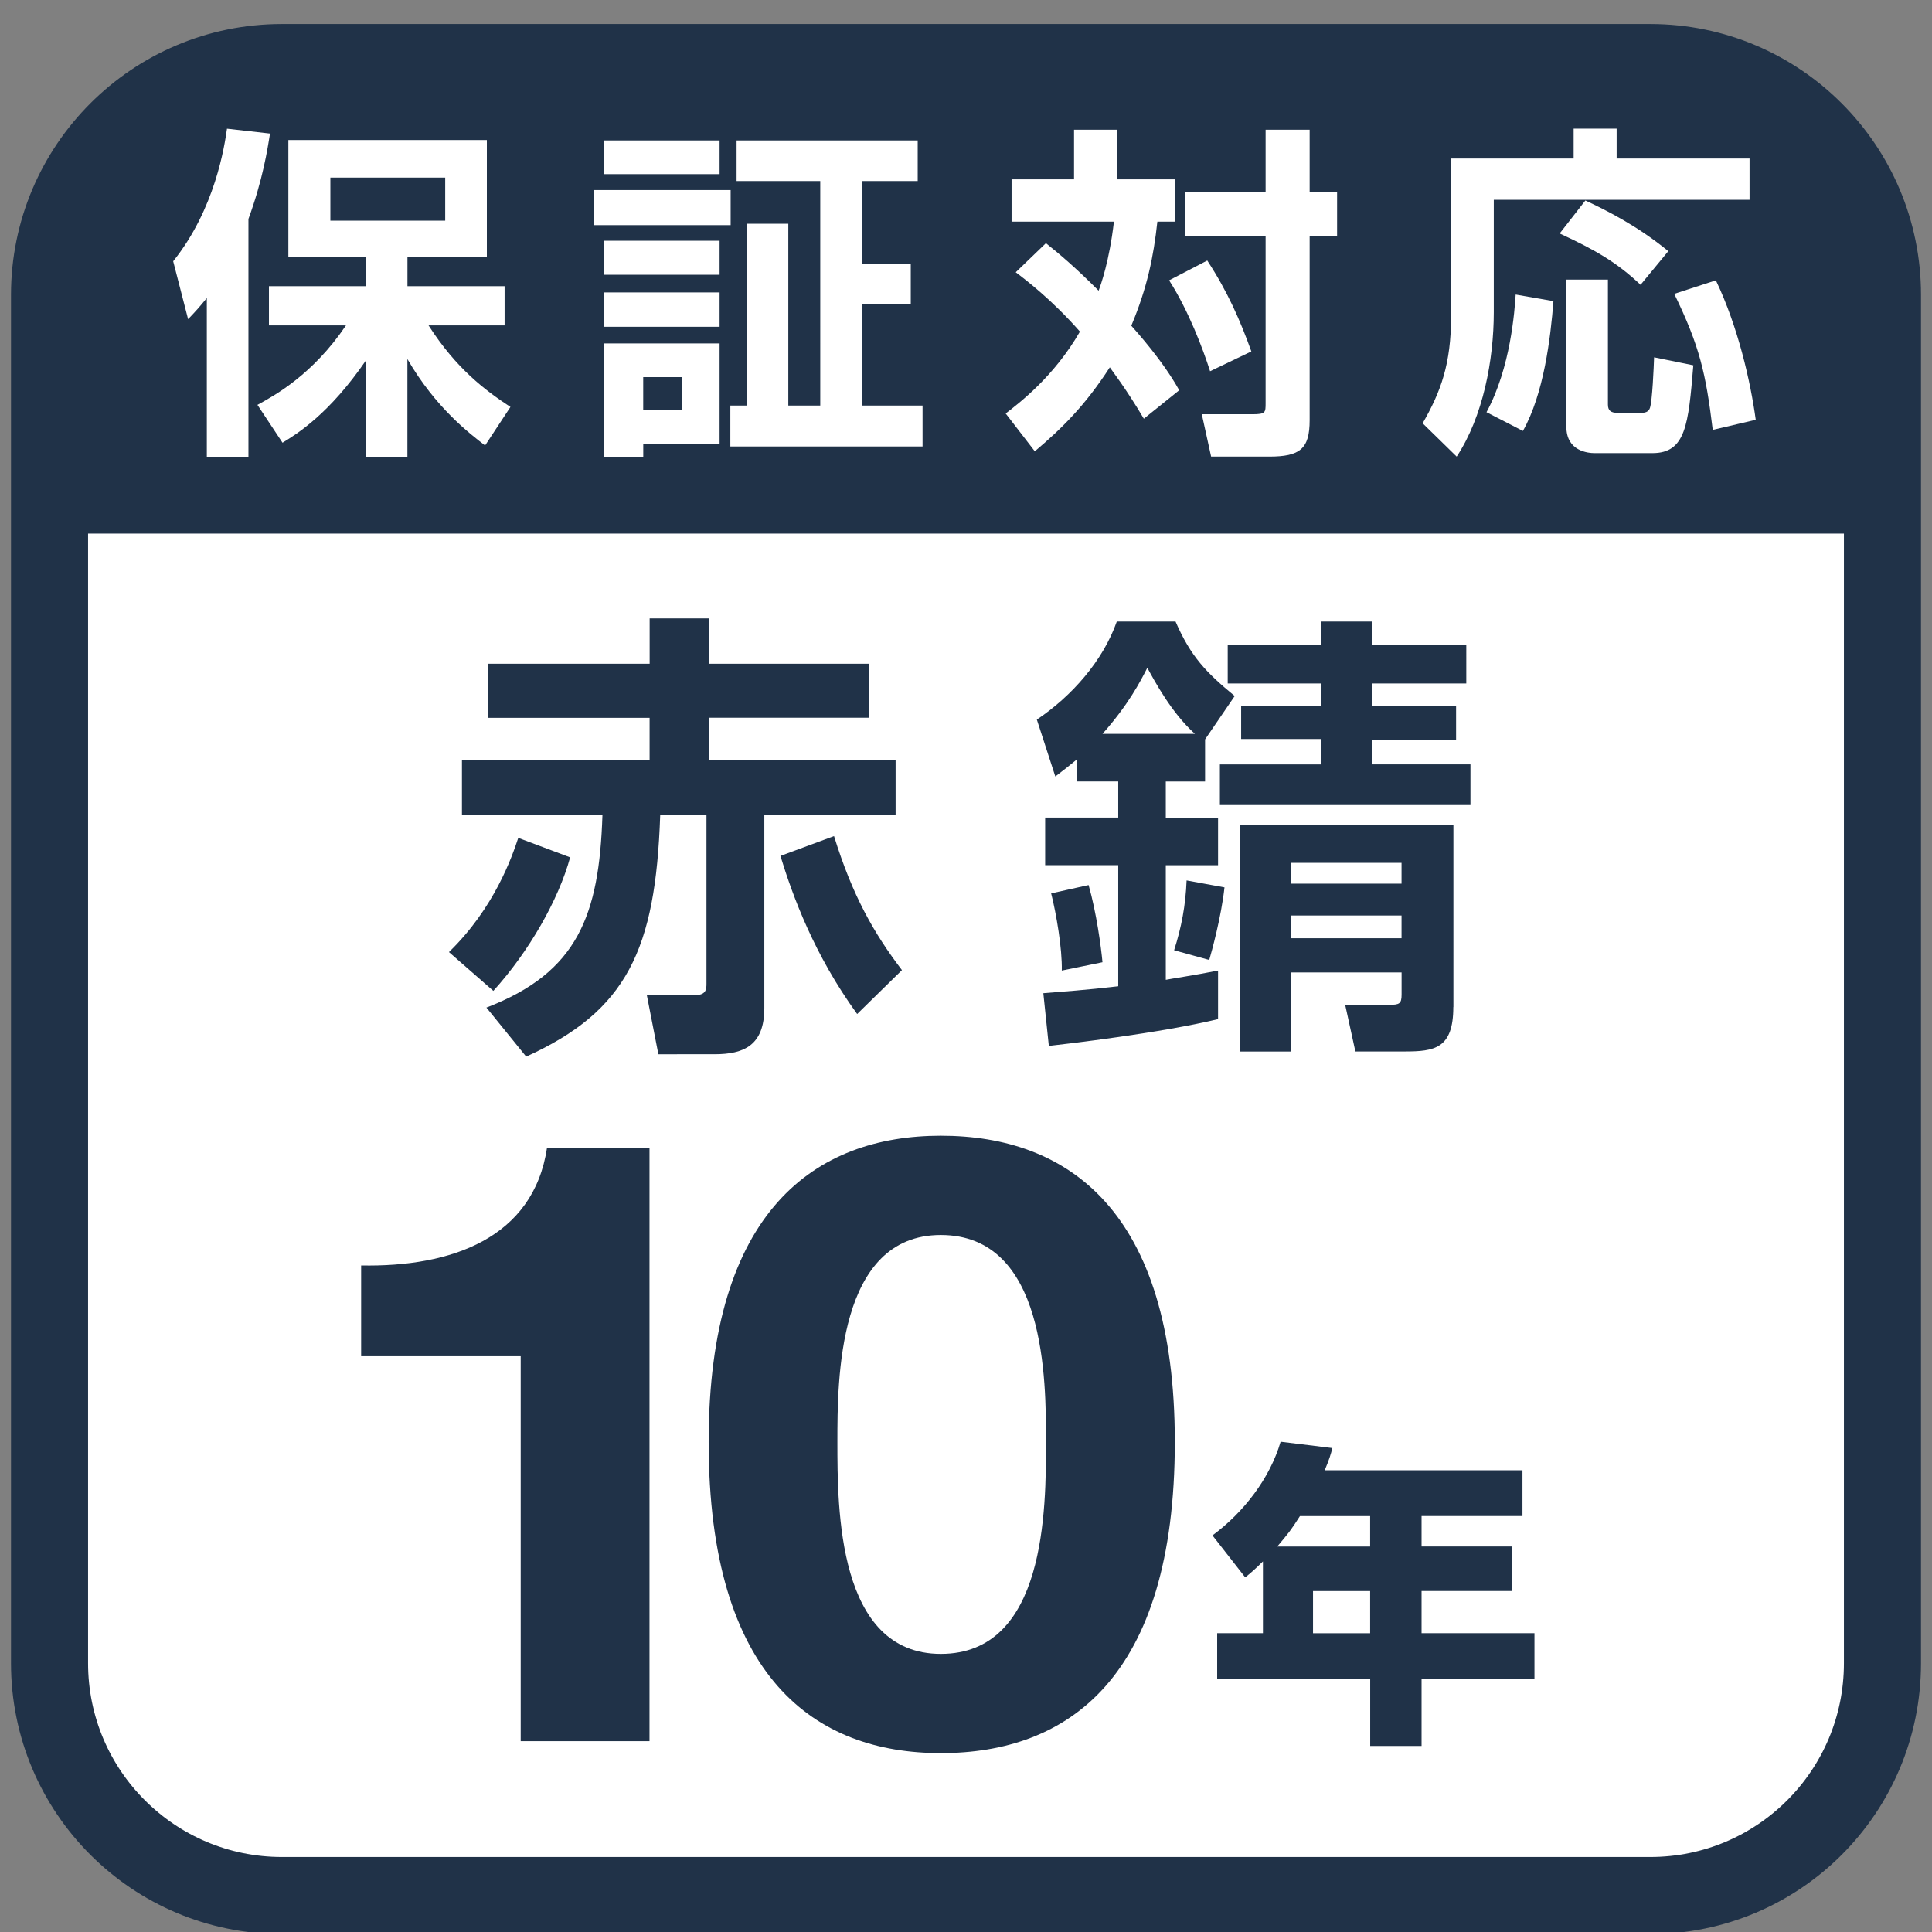 <?xml version="1.0" encoding="utf-8"?>
<!-- Generator: Adobe Illustrator 14.0.0, SVG Export Plug-In . SVG Version: 6.00 Build 43363)  -->
<!DOCTYPE svg PUBLIC "-//W3C//DTD SVG 1.1//EN" "http://www.w3.org/Graphics/SVG/1.1/DTD/svg11.dtd">
<svg version="1.1" id="レイヤー_1" xmlns="http://www.w3.org/2000/svg" xmlns:xlink="http://www.w3.org/1999/xlink" x="0px"
	 y="0px" width="39px" height="39px" viewBox="-0.5 9.5 39 39" enable-background="new -0.5 9.5 39 39" xml:space="preserve">
<rect x="-0.5" y="9.5" width="39" height="39" fill="#808080" stroke="none"/>
<g>
	<path fill="#FFFFFF" stroke="#203248" stroke-width="1.556" d="M37.5,43.074c0,2.592-2.096,4.69-4.687,4.69H5.19
		c-2.59,0-4.69-2.099-4.69-4.69V15.452c0-2.589,2.101-4.689,4.69-4.689h27.623c2.591,0,4.687,2.101,4.687,4.689V43.074z"/>
	<path fill="#203248" d="M37.5,20.271v-4.819c0-2.589-2.096-4.689-4.687-4.689H5.19c-2.59,0-4.69,2.101-4.69,4.689v4.819H37.5z"/>
	<g>
		<path fill="#FFFFFF" d="M3.675,15.516c-0.161,0.196-0.217,0.259-0.378,0.427l-0.301-1.169c0.848-1.058,1.036-2.326,1.086-2.676
			l0.868,0.098c-0.049,0.315-0.147,0.938-0.435,1.724v4.805H3.675V15.516z M4.697,17.673c0.357-0.196,1.114-0.609,1.787-1.604H4.929
			v-0.792h1.962v-0.582H5.321v-2.368h4.007v2.368H7.725v0.582h1.961v0.792H8.151c0.561,0.875,1.142,1.31,1.653,1.646l-0.512,0.778
			c-0.309-0.239-1.002-0.764-1.568-1.745v1.976H6.891V16.77c-0.743,1.085-1.388,1.484-1.688,1.667L4.697,17.673z M6.169,13.085
			v0.869h2.318v-0.869H6.169z"/>
		<path fill="#FFFFFF" d="M11.482,13.337h2.767v0.708h-2.767V13.337z M11.686,12.335h2.34v0.68h-2.34V12.335z M11.686,14.36h2.34
			v0.686h-2.34V14.36z M11.686,15.403h2.34v0.694h-2.34V15.403z M11.686,16.433h2.34v2.032h-1.541v0.266h-0.799V16.433z
			 M12.484,17.113v0.665h0.777v-0.665H12.484z M16.057,13.155h-1.688v-0.82h3.656v0.82h-1.12v1.667h0.98v0.812h-0.98v2.053h1.218
			v0.826h-3.88v-0.826h0.336v-3.67h0.834v3.67h0.645V13.155z"/>
		<path fill="#FFFFFF" d="M20.613,14.409c0.273,0.217,0.596,0.49,1.064,0.959c0.042-0.111,0.217-0.595,0.309-1.394H19.92V13.12
			h1.261v-1.001h0.868v1.001h1.178v0.854h-0.364c-0.078,0.714-0.204,1.331-0.526,2.101c0.105,0.12,0.638,0.708,0.967,1.303
			l-0.714,0.574c-0.357-0.603-0.645-0.974-0.687-1.037c-0.498,0.771-0.967,1.233-1.514,1.695l-0.588-0.763
			c0.28-0.217,0.974-0.743,1.499-1.653c-0.567-0.645-1.093-1.044-1.296-1.198L20.613,14.409z M23.87,14.759
			c0.413,0.631,0.666,1.212,0.89,1.835l-0.833,0.4c-0.14-0.441-0.435-1.226-0.827-1.835L23.87,14.759z M25.937,12.119v1.254h0.554
			v0.89h-0.554v3.719c0,0.581-0.196,0.735-0.819,0.735h-1.17l-0.188-0.855h1.022c0.266,0,0.266-0.035,0.266-0.224v-3.375h-1.632
			v-0.89h1.632v-1.254H25.937z"/>
		<path fill="#FFFFFF" d="M31.266,12.097h0.868V12.7h2.683v0.833h-5.163v2.27c0,0.96-0.216,2.108-0.749,2.914l-0.687-0.672
			c0.371-0.645,0.574-1.205,0.574-2.158V12.7h2.474V12.097z M30.858,15.579c-0.056,0.736-0.195,1.877-0.616,2.62l-0.735-0.378
			c0.49-0.904,0.567-2.052,0.589-2.375L30.858,15.579z M31.503,13.547c0.435,0.204,1.051,0.512,1.674,1.023l-0.56,0.679
			c-0.49-0.462-0.925-0.708-1.633-1.036L31.503,13.547z M31.118,15.144h0.84v2.522c0,0.126,0.063,0.168,0.196,0.168h0.477
			c0.069,0,0.147-0.014,0.175-0.098c0.049-0.147,0.077-0.82,0.084-1.023l0.792,0.161c-0.099,1.205-0.154,1.773-0.827,1.773h-1.162
			c-0.133,0-0.574-0.036-0.574-0.533V15.144z M34.137,15.159c0.448,0.938,0.7,2.044,0.805,2.815l-0.868,0.204
			c-0.14-1.149-0.266-1.695-0.777-2.746L34.137,15.159z"/>
	</g>
	<g>
		<path fill="#203248" d="M12.611,44.648h-2.6v-7.771H6.79v-1.832c1.812,0.035,3.479-0.547,3.753-2.379h2.068V44.648z"/>
		<path fill="#203248" d="M18.492,32.426c2.562,0,4.723,1.506,4.723,6.18c0,4.777-2.16,6.283-4.723,6.283
			c-2.527,0-4.687-1.506-4.687-6.283C13.806,33.932,15.965,32.426,18.492,32.426z M18.492,42.886c2.123,0,2.123-2.928,2.123-4.28
			c0-1.249,0-4.176-2.123-4.176c-2.088,0-2.088,2.927-2.088,4.176C16.404,39.958,16.404,42.886,18.492,42.886z"/>
	</g>
	<g>
		<g>
			<path fill="#203248" d="M24.993,41.02c-0.155,0.154-0.236,0.225-0.357,0.321l-0.661-0.847c0.634-0.468,1.16-1.154,1.376-1.891
				l1.045,0.128c-0.034,0.129-0.061,0.225-0.155,0.448h3.992v0.924h-2.037v0.615h1.821v0.898h-1.821v0.852h2.279v0.924h-2.279v1.352
				h-1.037v-1.352h-3.089v-0.924h0.924V41.02z M27.158,40.719v-0.615h-1.417c-0.188,0.295-0.222,0.333-0.458,0.615H27.158z
				 M26.005,41.617v0.852h1.153v-0.852H26.005z"/>
		</g>
	</g>
	<g>
		<path fill="#203248" d="M11.009,26.807c-0.234,0.857-0.831,1.902-1.55,2.695l-0.896-0.783c0.924-0.896,1.278-1.941,1.399-2.305
			L11.009,26.807z M17.046,22.896v1.092h-3.238v0.858h3.771v1.11h-2.65v3.891c0,0.756-0.411,0.934-1.009,0.934H12.79l-0.233-1.194
			h0.98c0.224,0,0.224-0.131,0.224-0.233v-3.396h-0.934c-0.093,2.715-0.671,3.947-2.705,4.871l-0.803-0.99
			c1.847-0.709,2.276-1.865,2.342-3.881H8.825v-1.11h3.788v-0.858H9.347v-1.092h3.267v-0.915h1.194v0.915H17.046z M16.803,29.969
			c-0.867-1.194-1.297-2.369-1.549-3.191l1.082-0.4c0.373,1.203,0.803,1.959,1.371,2.705L16.803,29.969z"/>
		<path fill="#203248" d="M21.241,24.828c-0.159,0.13-0.251,0.205-0.438,0.346l-0.373-1.148c0.709-0.476,1.334-1.186,1.614-1.979
			h1.186c0.308,0.709,0.616,1.026,1.194,1.503l-0.598,0.876v0.85h-0.793v0.729h1.055v0.961h-1.055v2.313
			c0.084-0.019,0.588-0.093,1.055-0.187v0.98c-1.148,0.279-3.07,0.503-3.416,0.541l-0.111-1.064c0.336-0.027,0.867-0.064,1.512-0.14
			v-2.444h-1.475v-0.961h1.475v-0.729h-0.831V24.828z M20.934,29.092c0.009-0.447-0.111-1.147-0.215-1.558l0.756-0.168
			c0.159,0.56,0.252,1.249,0.28,1.558L20.934,29.092z M23.621,24.314c-0.476-0.429-0.812-1.063-0.961-1.334
			c-0.141,0.279-0.383,0.746-0.905,1.334H23.621z M23.201,28.682c0.149-0.467,0.232-0.905,0.252-1.409l0.765,0.14
			c-0.065,0.598-0.261,1.307-0.308,1.465L23.201,28.682z M29.099,23.297h-1.895v0.458h1.689v0.69h-1.689v0.484h1.979v0.822h-5.058
			V24.93h2.044v-0.512h-1.615v-0.663h1.615v-0.458h-1.886v-0.783h1.886v-0.467h1.035v0.467h1.895V23.297z M28.837,29.829
			c0,0.84-0.382,0.896-0.979,0.896h-0.998l-0.206-0.942h0.887c0.205,0,0.252-0.019,0.252-0.205v-0.448h-2.23v1.596h-1.025v-4.581
			h4.301V29.829z M27.792,26.918h-2.23v0.42h2.23V26.918z M27.792,27.981h-2.23v0.458h2.23V27.981z"/>
	</g>
</g>
</svg>
